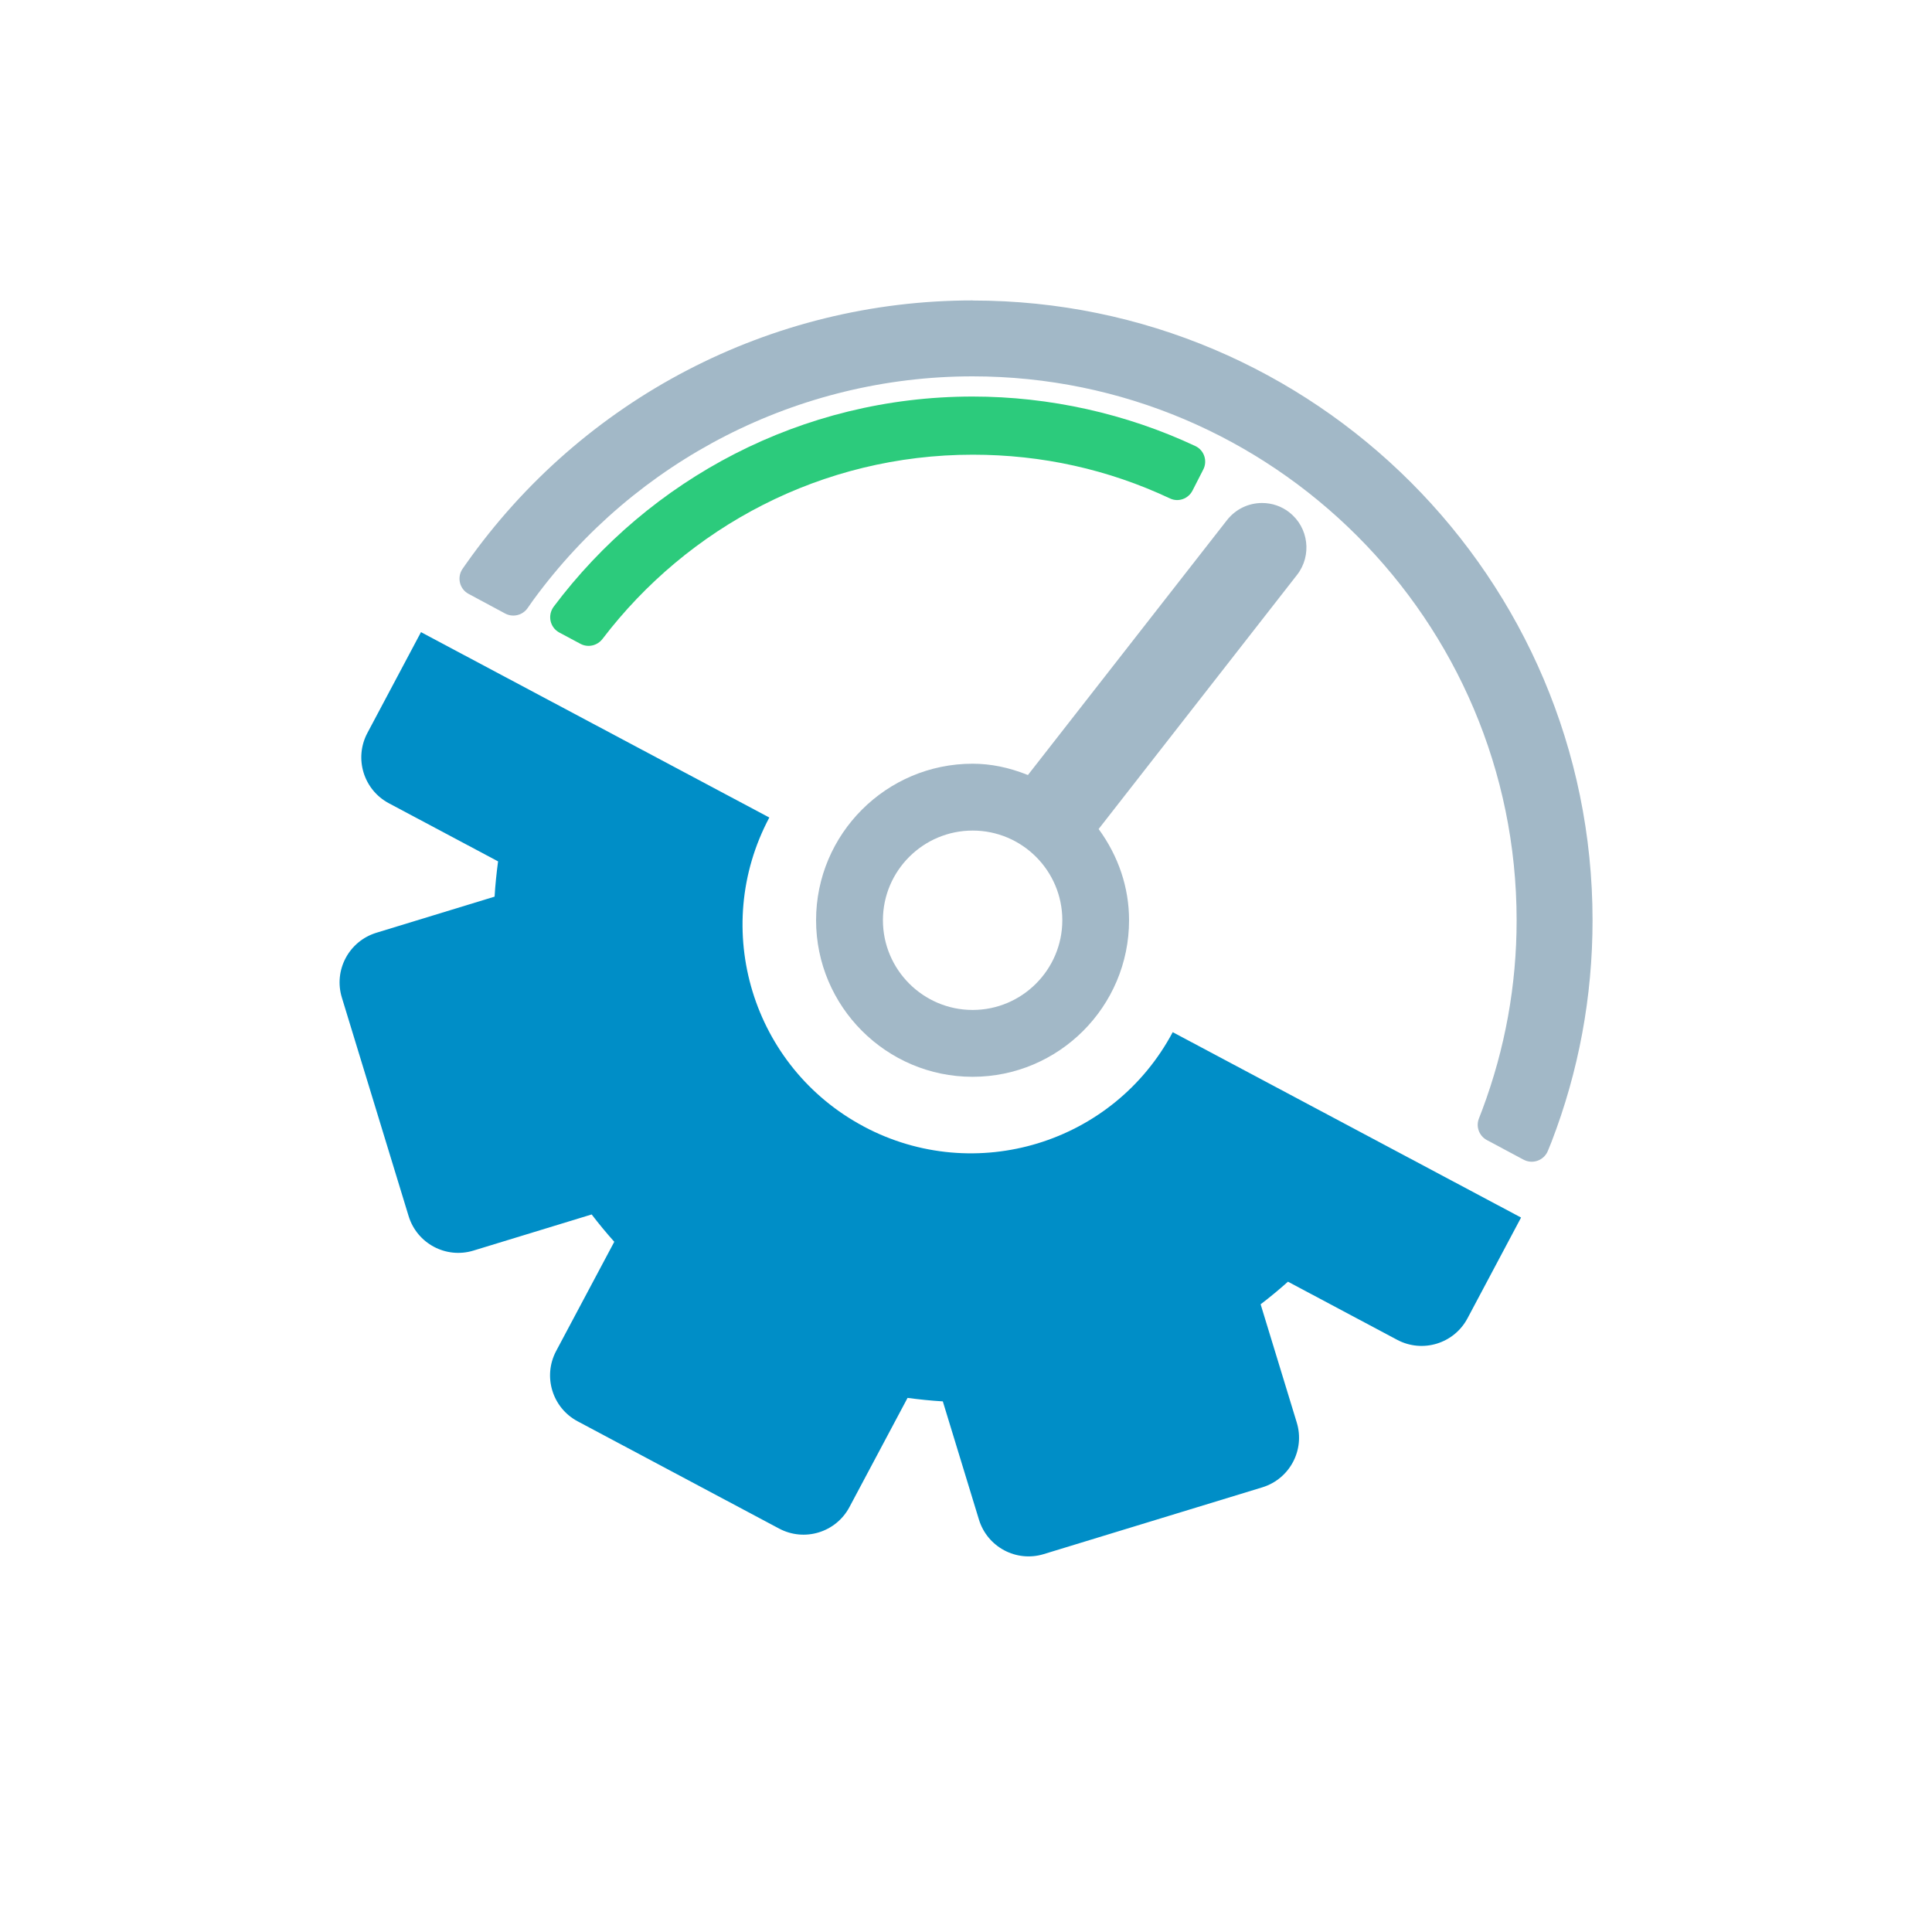 <?xml version="1.0" encoding="UTF-8"?><svg id="a" xmlns="http://www.w3.org/2000/svg" viewBox="0 0 200 200"><defs><style>.c{fill:#008ec7;}.d{fill:#a2b8c7;}.e{fill:#2ccb7c;}</style></defs><path class="d" d="m100.69,31.1c-20.9,0-40.38,10.16-52.44,27.26-.08.11-.21.3-.37.53-.6.88-.31,2.09.63,2.59l3.78,2.03c.8.43,1.8.19,2.32-.55.23-.33.45-.65.57-.81,10.62-14.56,27.5-23.19,45.5-23.19,31.05,0,56.32,25.26,56.32,56.31,0,6.71-1.19,13.29-3.55,19.6-.07.19-.21.54-.35.91-.34.85.02,1.81.82,2.24l3.8,2.03c.94.5,2.1.08,2.51-.9.15-.38.29-.72.37-.91,2.83-7.34,4.26-15.06,4.26-22.97,0-35.38-28.78-64.16-64.16-64.16Z"/><path class="e" d="m57.9,65.48l2.19,1.17c.79.42,1.75.19,2.29-.52,8.81-11.56,22.69-19.06,38.32-19.06,7.16,0,14.02,1.52,20.42,4.53.87.41,1.9.03,2.33-.82l1.11-2.17c.46-.89.1-2-.81-2.43-7.16-3.36-15.1-5.13-23.06-5.13-17.73,0-33.47,8.56-43.37,21.75-.66.89-.4,2.15.58,2.68Z"/><path class="d" d="m133.49,53.05c-.82-.64-1.8-.98-2.84-.98-1.43,0-2.75.65-3.63,1.77l-20.61,26.39c-1.97-.79-3.85-1.17-5.73-1.17-8.93,0-16.2,7.27-16.2,16.2s7.27,16.21,16.2,16.21,16.2-7.27,16.2-16.21c0-3.37-1.09-6.62-3.15-9.44l20.54-26.31c1.56-2,1.2-4.91-.79-6.46Zm-32.8,51.5c-5.12,0-9.29-4.17-9.29-9.29s4.17-9.28,9.29-9.28,9.28,4.16,9.28,9.28-4.17,9.29-9.28,9.29Z"/><path class="c" d="m89.41,116.61c-11.53-6.14-15.9-20.46-9.77-31.98l-36.06-19.19-5.55,10.44c-1.39,2.62-.4,5.87,2.22,7.27l11.31,6.02c-.16,1.22-.29,2.43-.36,3.65l-12.24,3.74c-2.84.87-4.44,3.87-3.57,6.71l6.91,22.62c.87,2.84,3.87,4.44,6.71,3.57l12.24-3.74c.74.97,1.52,1.91,2.34,2.83l-6.02,11.31c-1.39,2.62-.4,5.87,2.22,7.27l20.87,11.11c2.62,1.39,5.87.4,7.27-2.22l6.02-11.31c1.22.16,2.43.29,3.65.36l3.74,12.24c.87,2.84,3.87,4.44,6.71,3.57l22.62-6.91c2.84-.87,4.44-3.87,3.57-6.71l-3.74-12.24c.97-.74,1.91-1.52,2.83-2.34l11.31,6.02c2.62,1.39,5.87.4,7.27-2.22l5.55-10.44-36.06-19.19c-6.14,11.53-20.45,15.9-31.98,9.77Z"/></svg>